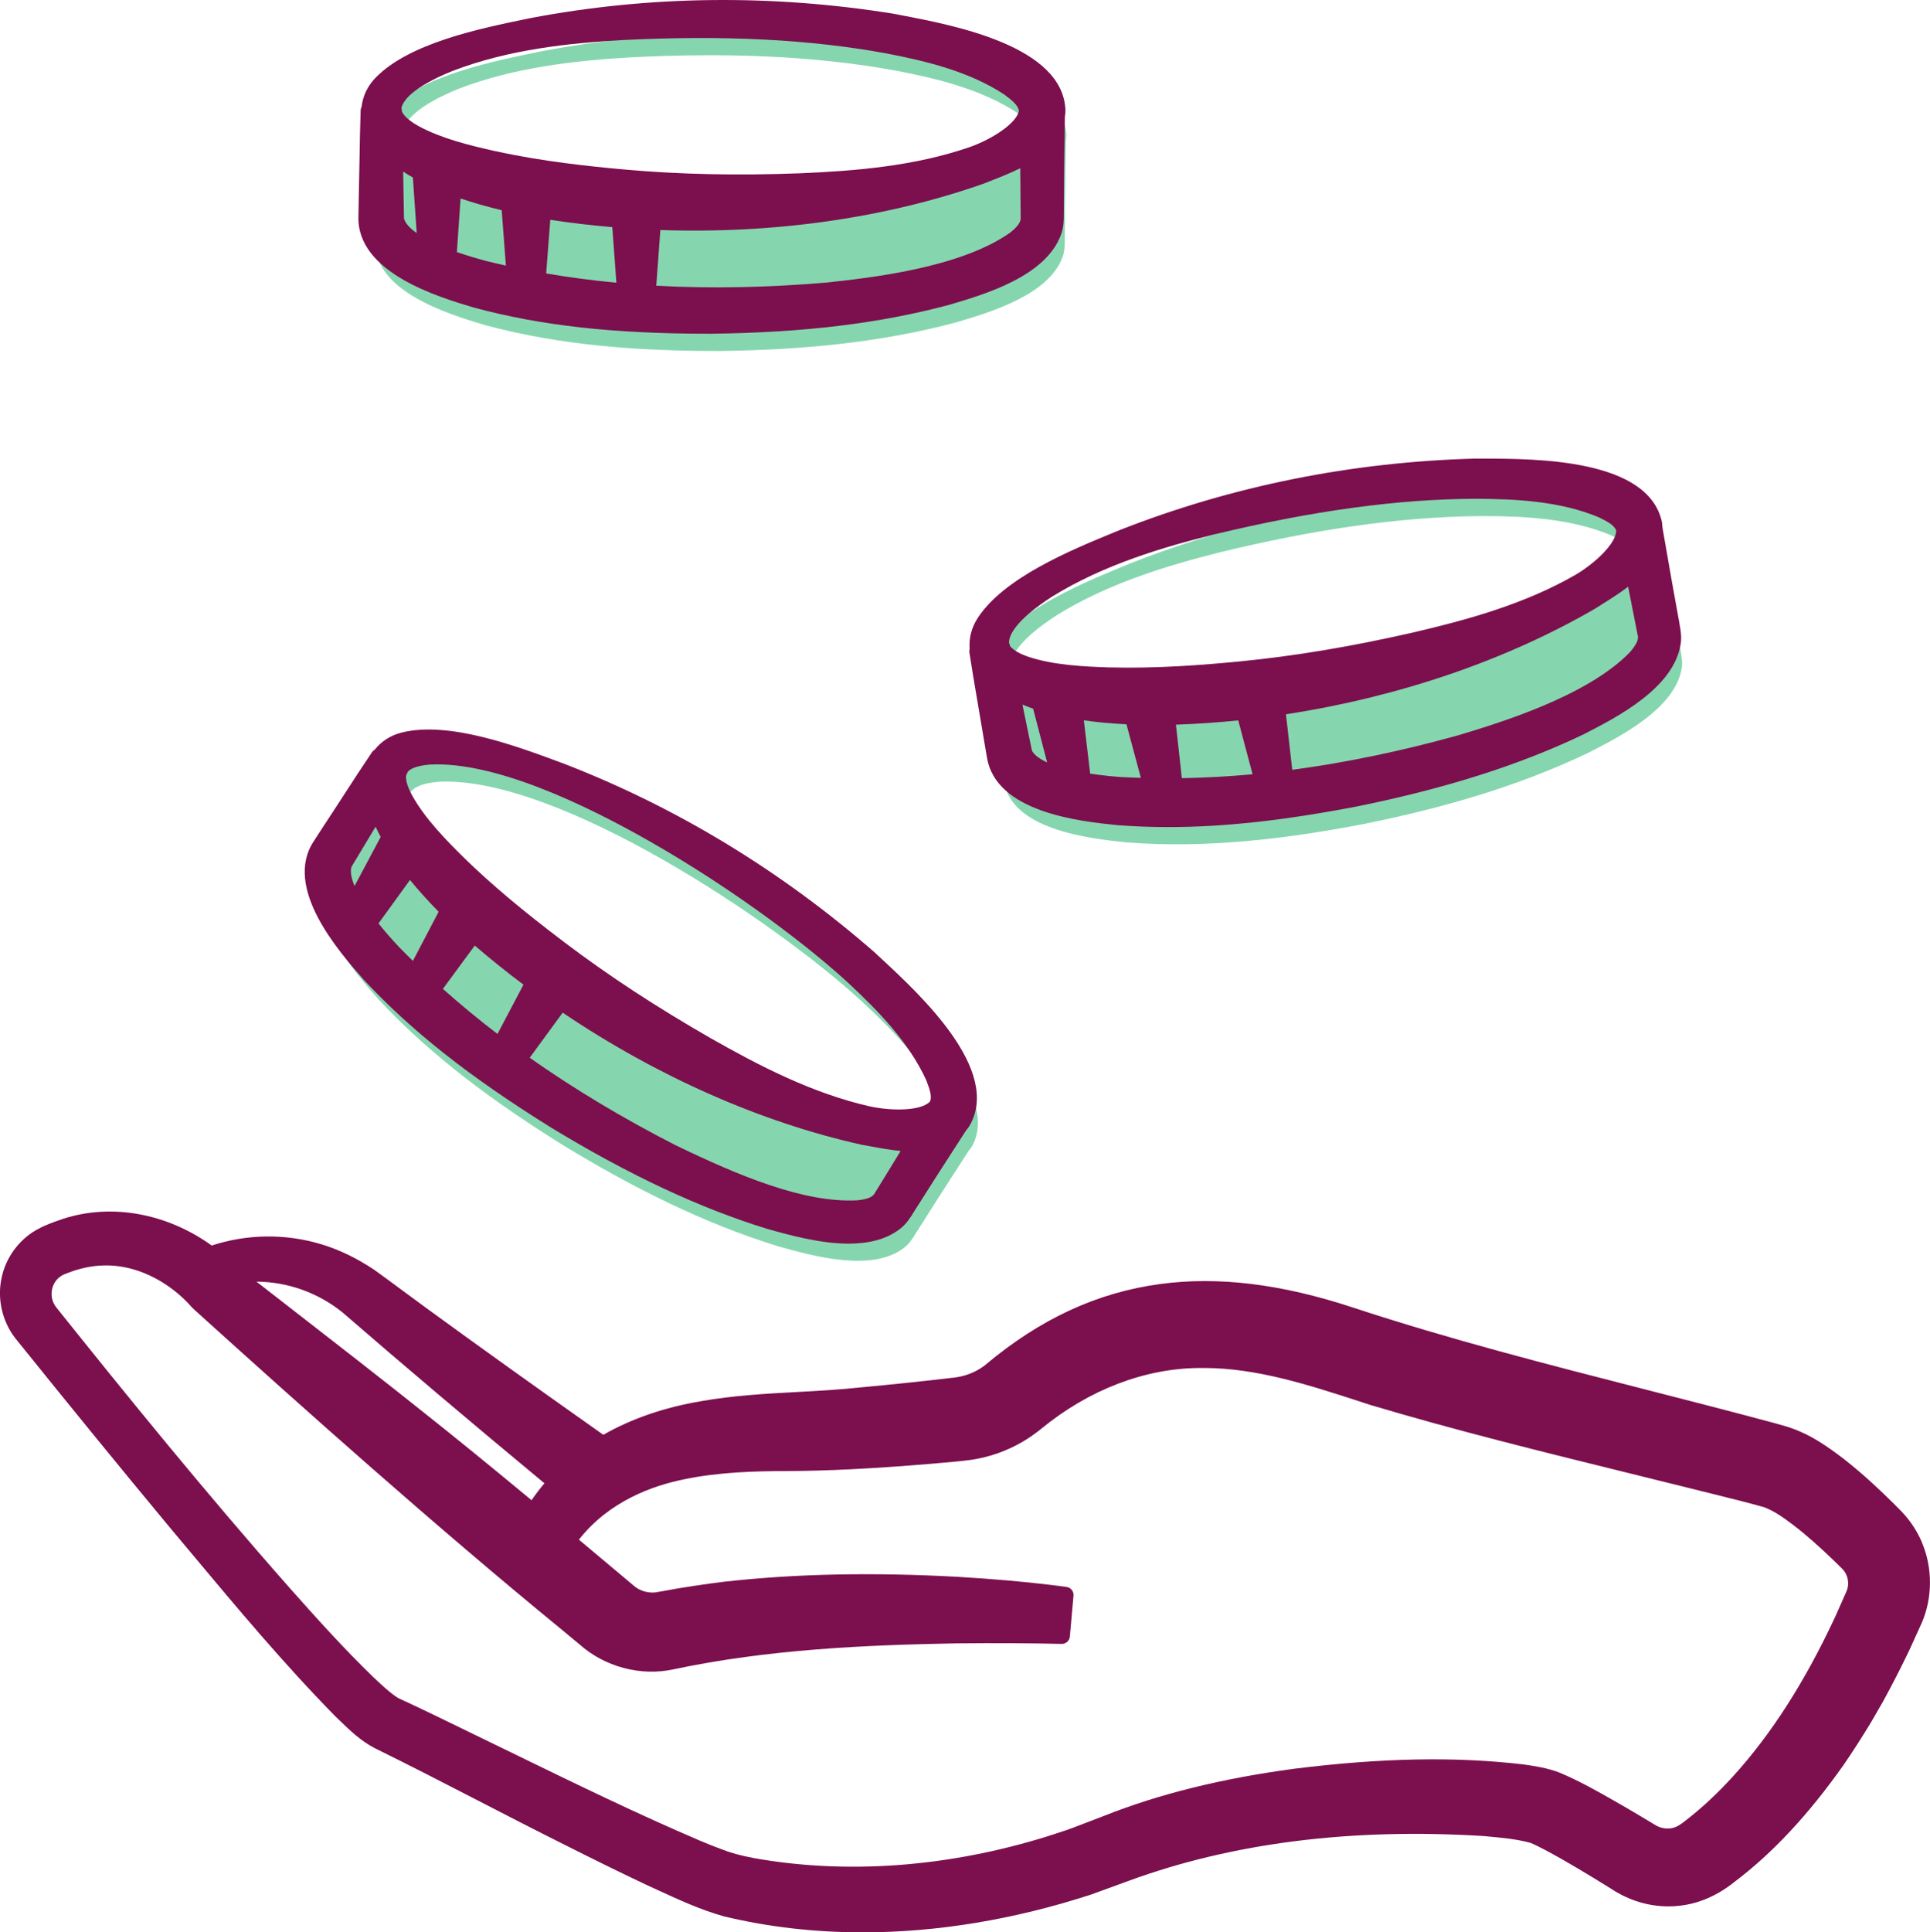 <?xml version="1.0" encoding="utf-8"?>
<svg xmlns="http://www.w3.org/2000/svg" id="Layer_1" viewBox="0 0 1078.84 1079.89">
  <defs>
    <style>
      .cls-1 {
        fill: #7c0f4e;
      }

      .cls-2 {
        fill: #85d6ae;
      }
    </style>
  </defs>
  <path class="cls-1" d="M1074.37,862.04c-.04-.11-.08-.22-.13-.33-2.46-5.65-5.75-10.81-9.83-15.39l-1.19-1.29c-.39-.42-.87-.93-1.14-1.2l-3.22-3.24c-7.17-7.11-16.86-16.4-28.24-25.29-8.94-6.78-17.88-13.18-29.03-17.1l-2.42-.83c-.06-.02-.13-.04-.19-.06l-7.34-2.08c-23.71-6.38-47.84-12.56-71.18-18.53-54.27-13.89-110.39-28.24-164.47-46.08-39.88-13.11-74.98-17.38-107.33-13.06-35.29,4.71-67.33,19.53-97.98,45.32-3.96,3.1-8.76,5.32-13.86,6.42-1.51.32-2.96.55-4.3.67-.04,0-.07,0-.11.01-16.41,1.93-34.73,3.85-51.67,5.41-11.56,1.25-23.5,1.9-35.04,2.53-17.71.96-36.03,1.96-53.8,5.14-20.5,3.45-38.87,9.76-54.65,18.78-38.36-27.07-69.51-49.36-97.85-70.03-3.8-2.75-8.56-6.27-13.6-10-5.87-4.34-11.94-8.84-16.51-12.11-.04-.03-.08-.06-.12-.08-9.73-6.51-19.71-11.31-29.63-14.28-19.91-6.02-41.55-5.75-61.19.73-25.12-18.08-55.98-23.68-83.04-14.95-3.01.98-7.63,2.67-10.71,4.06-.85.34-1.87.9-2.87,1.43-.48.26-.94.51-1.27.67-.1.05-.19.1-.28.15-9.87,5.68-17.09,15.74-19.32,26.84-2.49,11.63.36,24.16,7.67,33.58,31.16,38.71,59.95,73.97,85.58,104.81,4.17,4.96,8.32,9.93,12.47,14.9,25.65,30.69,52.18,62.43,80.89,91.65.04.04.07.07.11.11.86.82,1.72,1.64,2.57,2.47,5.6,5.4,11.4,10.98,18.94,14.98.04.02.08.04.13.07,19.5,9.57,39.15,19.71,58.16,29.51,15.11,7.79,30.73,15.85,46.2,23.59,18.99,9.58,33.69,16.78,47.69,23.39,2.07.94,4.15,1.9,6.23,2.86,11.85,5.46,24.11,11.12,37.07,14.75.05.01.11.03.16.04,24.77,5.96,50.76,8.92,77.52,8.92,41.25,0,84.31-7.05,127.45-21.05.05-.02.1-.03.15-.05,4.05-1.47,14.23-5.17,21.15-7.72,57.86-21.21,124.66-29.61,198.55-24.98l2.02.19c8.39.78,16.33,1.52,23.92,3.59,2.57,1.05,4.95,2.29,7.69,3.71l.41.21c12.32,6.54,24.26,13.83,36.42,21.36,11.83,7.96,25.22,11.38,38.71,9.88,10.68-1.12,21.24-5.66,30.55-13.12,21.53-16.22,41.59-37.7,61.35-65.7,4.5-6.52,9.85-14.82,15.08-23.4.65-1.09,1.95-3.36,3.27-5.67,1.44-2.52,2.93-5.14,3.57-6.18.04-.06.07-.12.1-.18,4.96-9.05,10.3-19.47,14.68-28.64.87-1.88,2.09-4.59,3.32-7.31,1.3-2.88,2.6-5.76,3.49-7.67.02-.03.03-.07.05-.1,6.13-14.05,6.18-30.85.16-45.02ZM143.35,716.25c17.39.1,34.5,6.15,48.23,17.3,33.86,29.34,70.78,60.57,112.76,95.39-2.56,3.02-4.97,6.18-7.21,9.46-22.77-18.89-41.79-34.37-59.55-48.46-20.57-16.5-52.53-41.31-78.2-61.24-5.71-4.43-11.11-8.62-16.02-12.44ZM34.41,712.92l.1-.07c.44-.21.89-.42,1.35-.66l.07-.04c.07-.03.14-.05.21-.08l.91-.35c6.92-2.8,14.03-4.36,20.62-4.5,15.23-.59,31.45,6.03,44.49,18.11,1.37,1.29,2.94,2.81,4.29,4.39.14.2.31.39.49.57l1.42,1.4s.09.09.14.13c61.8,55.87,134.57,120.84,205.73,179.1,1.24,1.01,2.85,2.35,4.48,3.72,1.86,1.56,3.77,3.16,5.27,4.37,14.08,12.53,34.12,17.87,52.33,13.94,52.87-11.23,107.43-13.63,158.47-14.55,21.18-.22,41.47-.11,58.66.31,2.37.04,4.38-1.74,4.59-4.1l2.04-22.87c.21-2.39-1.49-4.53-3.87-4.86-2.63-.36-5.7-.78-8.74-1.13-15.44-1.87-32.39-3.35-51.86-4.52-48.01-2.63-90.78-1.75-130.8,2.72-9.54,1.15-24.71,3.39-35.19,5.42-.68.12-2.33.42-2.98.51-4.01.54-8.34-.62-11.62-3.09l-5.5-4.62c-8.63-7.25-17.27-14.49-25.91-21.73,16.86-21.47,41.15-30.21,59.01-33.76,19.21-4.04,40.34-4.56,56.62-4.56,23.45-.11,48.27-1.34,80.5-4.02,1.97-.18,3.95-.35,5.92-.52,5.65-.48,11.5-.98,17.35-1.76,10.33-1.57,20.05-5.02,28.91-10.26,3.37-2,7.05-4.57,10.1-7.06,26.67-21.93,58.29-34,89.12-34,.12,0,.23,0,.35,0,.53,0,1.07,0,1.6,0,29.33,0,58.54,9.49,86.81,18.67,2.17.7,4.33,1.4,6.48,2.1.03.01.06.02.1.03,47.38,14.13,96.15,26.15,143.3,37.78,12.03,2.97,24.05,5.93,36.03,8.92,3.68.92,7.35,1.83,11.01,2.74,9.61,2.37,19.55,4.83,29.15,7.52,5.66,2.02,11.39,6.17,16.31,9.89,7.21,5.5,15.12,12.47,24.18,21.29l3.02,2.98.12.12c.09.1.18.2.3.32,3.1,3.1,4.07,8.13,2.36,12.23-.03.06-.05.13-.08.2-.7,1.61-1.73,3.93-2.78,6.28-1.25,2.79-2.52,5.63-3.3,7.46-17.03,36.62-35.82,66-57.44,89.8-8.64,9.45-17.15,17.39-26.04,24.3-3.05,2.42-5.64,4.31-8.8,4.65-.03,0-.07,0-.1.01-3,.39-6.26-.4-8.94-2.17-.05-.03-.1-.07-.15-.1l-1.9-1.15c-5.21-3.15-10.39-6.21-15.43-9.14l-3.92-2.24c-10.15-5.8-20.65-11.8-31.93-16.48-.04-.02-.09-.04-.13-.05-6.35-2.4-13.51-3.53-19.72-4.41-.04,0-.07,0-.11-.01-38.08-4.44-78.68-3.68-127.83,2.4-40.81,5.48-75.69,14.12-106.59,26.39-3.32,1.3-7.14,2.75-10.77,4.13-1.8.69-3.56,1.35-5.27,2.01-3.22,1.3-8.16,2.89-12.13,4.17-1.27.41-2.48.8-3.48,1.13-55.42,17.24-112.2,21.42-164.15,12.11-7.35-1.39-13.14-2.99-18.21-5.03-.04-.01-.07-.03-.11-.04-4.01-1.49-8.32-3.21-11.53-4.59-34.79-14.84-69.53-31.76-103.12-48.11-7.65-3.73-15.3-7.45-22.95-11.15l-7.19-3.5c-11.64-5.67-23.67-11.52-35.63-17.02-4.53-2.86-9.21-7.29-13.35-11.2l-.32-.3c-16.55-15.97-32.37-33.58-47.15-50.25-46.95-53.15-92.04-108.78-129.96-156.2-.02-.03-.04-.05-.06-.08-2.17-2.59-3.15-5.86-2.77-9.22.37-3.24,1.96-6.1,4.48-8.07l.32-.21c.24-.14.47-.29.7-.45Z"/>
  <path class="cls-2" d="M595.84,78.78c.15-.9.23-1.84.29-2.8-1.08-34.1-66.01-44.6-92.26-49.71-66.68-10.71-135.14-10.21-201.51,2.45-25.23,5.22-65.92,13.1-84.21,32.09-4.23,4.4-6.39,9.74-6.62,15.17h-.38c-.55,15.72-.64,33.14-1.05,48.95,0,1.66-.18,8.66-.18,10.21-.96,27.48,40.14,40.28,61.26,46.56,43.08,11.61,87.39,14.53,131.67,14.44,44.13-.55,88.47-4.49,131.29-15.9,19.54-5.75,52.21-15.43,59.86-36.75,1.2-3.18,1.2-7.09,1.2-10.38l.06-8.17c.03-14.85.35-31.18.55-46.12l.03-.03h0ZM224.83,75.98c-.29-12.31,20.94-22.05,31.39-26.31,30.69-11.84,64.23-15.78,97.02-17.65,49.41-2.48,99.64-1.37,148.24,7.58,23.48,4.52,47.72,10.62,67.53,23.69,4.64,3.53,9.57,7.06,10.15,12.69-.99,10.94-20.19,20.91-30.25,24.5-30.77,10.71-64.17,13.65-96.7,15.02-32.82,1.23-65.75.79-98.45-2.13-24.39-2.19-48.6-5.1-72.43-10.27-15.14-3.38-31.04-7.26-44.45-14.53-4.78-2.71-10.12-6.42-11.67-11.35,0-.41,0-.85-.03-1.25h-.35Z"/>
  <path class="cls-2" d="M939.32,362.9l-1.46-8.02c-2.71-14.61-5.43-30.72-8.02-45.42-.03-.93-.12-1.87-.23-2.8-7.38-33.31-73.16-31.59-99.88-31.74-67.53,1.84-134.68,15.05-197.54,39.79-23.83,9.8-62.37,25.12-76.8,47.17-3.33,5.1-4.46,10.73-3.68,16.13-.23.03-.35.06-.35.06,2.36,15.55,5.51,32.7,8.05,48.28.29,1.63,1.43,8.55,1.72,10.06,4.14,27.16,46.91,32.15,68.84,34.39,44.48,3.41,88.59-1.93,132.05-10.24,43.26-8.72,86.11-20.83,126.04-39.96,18.14-9.28,48.45-24.85,52.01-47.23.58-3.35-.15-7.2-.76-10.44v-.03h.01ZM564.78,375.47c-2.57-12.05,16.48-25.55,25.96-31.68,27.97-17.33,60.21-27.42,92.06-35.35,48.1-11.61,97.66-19.84,147.07-20.04,23.92.09,48.89,1.6,70.74,10.76,5.22,2.6,10.71,5.16,12.31,10.59,1.05,10.91-15.96,24.3-25.2,29.69-28.24,16.22-60.53,25.32-92.24,32.7-32.03,7.29-64.47,12.98-97.14,16.16-24.36,2.36-48.71,4-73.1,3.35-15.49-.5-31.85-1.37-46.38-6.04-5.19-1.78-11.14-4.43-13.56-8.98l-.26-1.23s-.12,0-.29.06h.03,0Z"/>
  <path class="cls-2" d="M491.29,549.99c-50.87-44.43-109.18-80.28-172.19-104.72-24.18-8.96-62.86-23.83-88.44-17.41-5.92,1.49-10.56,4.87-13.65,9.36-.18-.12-.32-.2-.32-.2-8.81,13.01-18.11,27.77-26.84,40.95-.88,1.4-4.73,7.26-5.54,8.55-15.37,22.78,12.69,55.42,27.27,71.96,30.39,32.67,66.42,58.66,104.02,82.03,37.72,22.93,77.42,43.08,119.74,56.09,19.63,5.48,52.48,14.58,70.24.55,2.71-2.07,4.78-5.37,6.5-8.17l4.38-6.88c7.91-12.57,16.83-26.25,24.91-38.83.58-.7,1.17-1.43,1.72-2.25,17.15-29.49-32.35-72.81-51.89-91.07l.09.03h0ZM245.06,436.9c66.39-3.5,188.52,78.18,237.12,123.13,17.53,16.31,34.86,34.3,44.72,55.89,2.07,5.45,4.38,11.06,1.87,16.13-6.68,8.75-28.15,7.03-38.65,4.73-31.77-7.23-61.67-22.43-89.96-38.5-28.5-16.36-56.18-34.16-82.38-53.99-19.51-14.76-38.5-30.07-56.01-47.08-11.06-10.88-22.49-22.61-30.02-35.88-3.79-6.85-5.05-12.13-3.76-16.01.18-.29.35-.58.53-.88l-.12-.06c2.01-4.32,7.55-6.71,16.63-7.47h.03,0Z"/>
  <path class="cls-1" d="M504.11,8.56c-1.57-.3-3.06-.58-4.43-.85-.05,0-.1-.02-.15-.03-68.38-11-136.7-10.18-203.14,2.46l-2.38.49c-26.07,5.38-65.47,13.51-84.17,32.92-4.4,4.57-7.04,10.13-7.72,16.16-.32.59-.51,1.26-.53,1.97-.32,9.23-.49,19.15-.65,28.74-.11,6.74-.23,13.71-.4,20.25,0,.04,0,.08,0,.12,0,.83-.05,3.01-.09,5.16-.04,2.08-.09,4.14-.09,4.97-1.02,31.47,44.87,45.12,64.48,50.95.04.01.07.02.11.03,37.41,10.08,77.86,14.6,130.97,14.6.64,0,1.28,0,1.93,0,51.64-.64,93.71-5.74,132.39-16.05.04,0,.07-.02.11-.03,20.34-5.98,54.38-16,62.8-39.48,1.49-3.95,1.49-8.4,1.49-11.94l.06-8.19c.02-10.81.2-22.45.37-33.71.06-4.02.12-7.99.17-11.87.18-1.13.26-2.25.32-3.11,0-.14.01-.28,0-.42-1.14-35.91-62.15-47.54-91.47-53.13ZM225.82,122.15c-.1-4.2-.2-10.37-.29-16.34-.06-3.6-.11-7.08-.17-9.92,1.74,1.14,3.55,2.25,5.44,3.34l2.14,31.02c-3.98-2.8-6.44-5.57-7.11-8.1ZM271.98,145.91c-6.19-1.65-11.65-3.31-16.59-5.05l2.07-29.94c6.88,2.34,14.47,4.51,22.98,6.57l2.35,30.93c-3.85-.84-7.43-1.68-10.82-2.52ZM305.3,152.82l2.3-29.98c11.25,1.72,22.87,3.09,34.67,4.09l2.28,31.07c-13.4-1.27-26.56-3.01-39.25-5.19ZM277.26,84.56c-14.87-3.32-30.47-7.15-43.21-14.05-1.97-1.11-7.77-4.4-9.4-8.24,0-.27-.02-.53-.04-.78-.03-.37-.1-.73-.21-1.08.76-3.79,5.53-11.37,28.39-20.69,31.9-12.31,66.25-15.68,95.63-17.35,56.27-2.82,104.42-.37,147.16,7.5,22.69,4.37,46.35,10.17,65.78,22.95l.42.32c3.69,2.8,7.19,5.46,7.79,8.72-1.16,6.92-14.86,15.82-27.19,20.22-30.9,10.75-64.11,13.46-95.39,14.77-35.17,1.32-67.18.63-97.88-2.11-19.8-1.78-45.87-4.54-71.85-10.18ZM564.54,130.09c-28.13,19.78-78.54,25.23-102.82,27.84-32.97,2.81-64.86,3.4-94.88,1.75l2.29-31.13c63.86,2.19,126.23-6.74,180.69-25.91.06-.02.12-.04.18-.07,1.32-.53,2.68-1.06,4.08-1.61,5.16-2.03,10.8-4.24,16.23-6.96v.46c0,2.73.06,7.62.11,12.47.05,4.73.1,9.42.1,12v2.04c0,.15,0,.29.02.44.29,2.95-2.18,5.61-5.99,8.69Z"/>
  <path class="cls-1" d="M938.76,348.29c-.01-.11-.03-.23-.05-.34l-1.46-8.03c-1.85-9.99-3.72-20.76-5.53-31.18-.82-4.71-1.63-9.37-2.43-13.9-.04-.85-.12-1.76-.25-2.85-.02-.15-.04-.3-.08-.44-7.77-35.09-69.9-35.2-99.76-35.25-1.59,0-3.09,0-4.48-.01-.05,0-.1,0-.15,0-69.28,1.89-136.25,15.38-199.13,40.13l-2.2.9c-24.65,10.12-61.9,25.41-76.66,47.97-3.48,5.33-5.05,11.32-4.57,17.42-.18.6-.24,1.25-.14,1.9,1.43,9.39,3.15,19.45,4.82,29.18,1.09,6.37,2.22,12.95,3.24,19.21.11.64.36,2.12.64,3.75.43,2.58.88,5.25,1.08,6.28,4.83,31.16,52.47,36.02,72.82,38.1.04,0,.08,0,.11.01,9.37.72,18.85,1.08,28.58,1.08,30.93,0,64.37-3.69,104.7-11.4,49.89-10.06,91.47-23.24,127.09-40.31.04-.02.07-.03.11-.05,18.88-9.66,50.47-25.82,54.39-50.47.69-4.01-.05-8.23-.71-11.7ZM576.82,419.42c-1.06-4.93-2.61-12.53-3.98-19.26-.47-2.31-.92-4.49-1.31-6.39,1.93.81,3.92,1.56,5.96,2.27l7.84,30.04c-5.68-2.58-7.76-5.08-8.52-6.66ZM626.62,434.25c-3.5-.25-10.02-.8-17.24-1.89l-3.52-29.79c7.26,1.03,15.12,1.76,23.81,2.21l8.05,29.92c-4.17-.12-7.74-.27-11.11-.45ZM620.35,373c-15.2-.49-31.2-1.34-45.07-5.8-2.15-.74-8.49-2.91-10.77-6.37l-.11-.52c-.08-.39-.21-.76-.39-1.1-.04-3.79,3.03-12.16,24.05-25.76,29.02-17.98,62.18-27.69,90.75-34.8,54.79-13.22,102.56-19.74,146-19.91,23.11.09,47.44,1.4,68.88,10.35l.42.21c4.17,2.07,8.12,4.04,9.31,7.15.15,7.03-11.67,18.32-22.99,24.92-28.39,16.31-60.52,25.12-91,32.21-34.45,7.84-66.04,13.1-96.57,16.07-19.84,1.92-46.02,4.03-72.52,3.33ZM660.64,434.88l-3.31-29.89c11.4-.4,23.08-1.2,34.83-2.39l8.01,30.1c-13.23,1.23-26.49,1.96-39.54,2.18ZM911.16,364.44c-23.97,24.68-72.57,39.39-95.84,46.43-31.84,8.87-63.09,15.36-92.97,19.33l-3.52-31.03c63.15-9.69,122.8-30.05,172.75-58.98.06-.03.12-.07.17-.11,1.26-.8,2.56-1.62,3.9-2.47,4.63-2.91,9.7-6.09,14.45-9.72.03.16.06.31.09.47.46,2.4,1.27,6.49,2.12,10.72,1.02,5.15,2.08,10.48,2.62,13.34l.41,2.01c.03.13.06.25.09.37.83,2.83-1.11,5.9-4.29,9.63Z"/>
  <path class="cls-1" d="M492.6,535.68c-1.09-1.01-2.11-1.96-3.07-2.85-.1-.11-.22-.22-.33-.32h.01c-52.24-45.64-110.62-81.14-173.59-105.57l-2.29-.85c-24.96-9.26-62.67-23.27-88.81-16.7-6.14,1.54-11.33,4.86-15.12,9.63-.58.33-1.09.79-1.48,1.37-5.19,7.67-10.61,16.03-15.85,24.11-3.65,5.63-7.42,11.45-11.02,16.88-.02.03-.04.06-.06.09-.44.7-1.62,2.52-2.79,4.31-1.14,1.75-2.27,3.49-2.71,4.18-17.53,26.11,14.14,62.04,27.67,77.39.03.03.05.06.08.09,26.79,28.79,59.15,54.33,104.98,82.81,43.49,26.44,82.99,44.94,120.76,56.55.04.01.07.02.11.03,12.2,3.41,29.32,8.18,45.29,8.18,10.77,0,21.01-2.17,28.89-8.39,3.46-2.64,5.85-6.54,7.56-9.33l4.39-6.9c5.47-8.69,11.47-17.98,17.27-26.97,2.53-3.92,5.04-7.81,7.48-11.6.56-.68,1.2-1.48,1.82-2.4.05-.08.11-.16.15-.25,18.04-31.03-27.47-73.21-49.34-93.49ZM198.19,495.14c-1.89-4.5-2.5-8.17-1.73-10.69,2.35-3.96,5.98-9.96,9.19-15.28,1.56-2.59,3.05-5.06,4.31-7.15.87,1.89,1.81,3.79,2.84,5.7l-14.61,27.42ZM230.8,537c-2.78-2.72-5.38-5.32-7.83-7.84-4.25-4.54-8.07-8.93-11.4-13.09l17.61-24.29c4.66,5.7,9.94,11.56,16,17.77l-14.38,27.46ZM278.09,577.83c-10.63-8.14-20.86-16.58-30.52-25.19l17.82-24.21c8.7,7.47,17.82,14.8,27.22,21.85l-14.52,27.55ZM503.17,643.67c-.06.09-.11.19-.16.28-1.43,2.29-3.74,6.07-6.06,9.88-2.52,4.12-5.12,8.38-6.55,10.66l-1.08,1.75c-.07.11-.14.23-.2.35-1.33,2.66-4.7,3.59-9.7,4.21-30.06,1.64-66.75-13.87-101.94-30.87-29.31-15-56.66-31.41-81.38-48.81l18.43-25.19c52.97,35.69,110.61,61.18,166.96,73.78.07.01.13.03.2.04,1.48.26,3,.54,4.57.83,5.37,1,11.24,2.08,17.18,2.64l-.27.45ZM519.88,615.54c-4.67,5.25-21.01,5.54-33.79,2.73-31.96-7.27-61.54-22.57-88.72-38.01-30.61-17.57-57.4-35.13-81.91-53.68-23.44-17.73-40.58-32.14-55.57-46.7-10.84-10.66-22.02-22.14-29.24-34.85-3.62-6.55-3.98-10.12-3.54-12.01.03-.04.05-.09.08-.13l.15-.25c.21-.35.37-.73.48-1.12,1.6-2.21,5.86-3.67,12.43-4.23.1,0,.2-.01.3-.02,36.04-1.76,86.47,22.3,122.47,42.83,49.08,27.98,90.5,60.11,111.05,79.12,16.96,15.78,33.98,33.28,43.63,54.33l.18.47c1.65,4.34,3.22,8.45,1.99,11.53Z"/>
</svg>